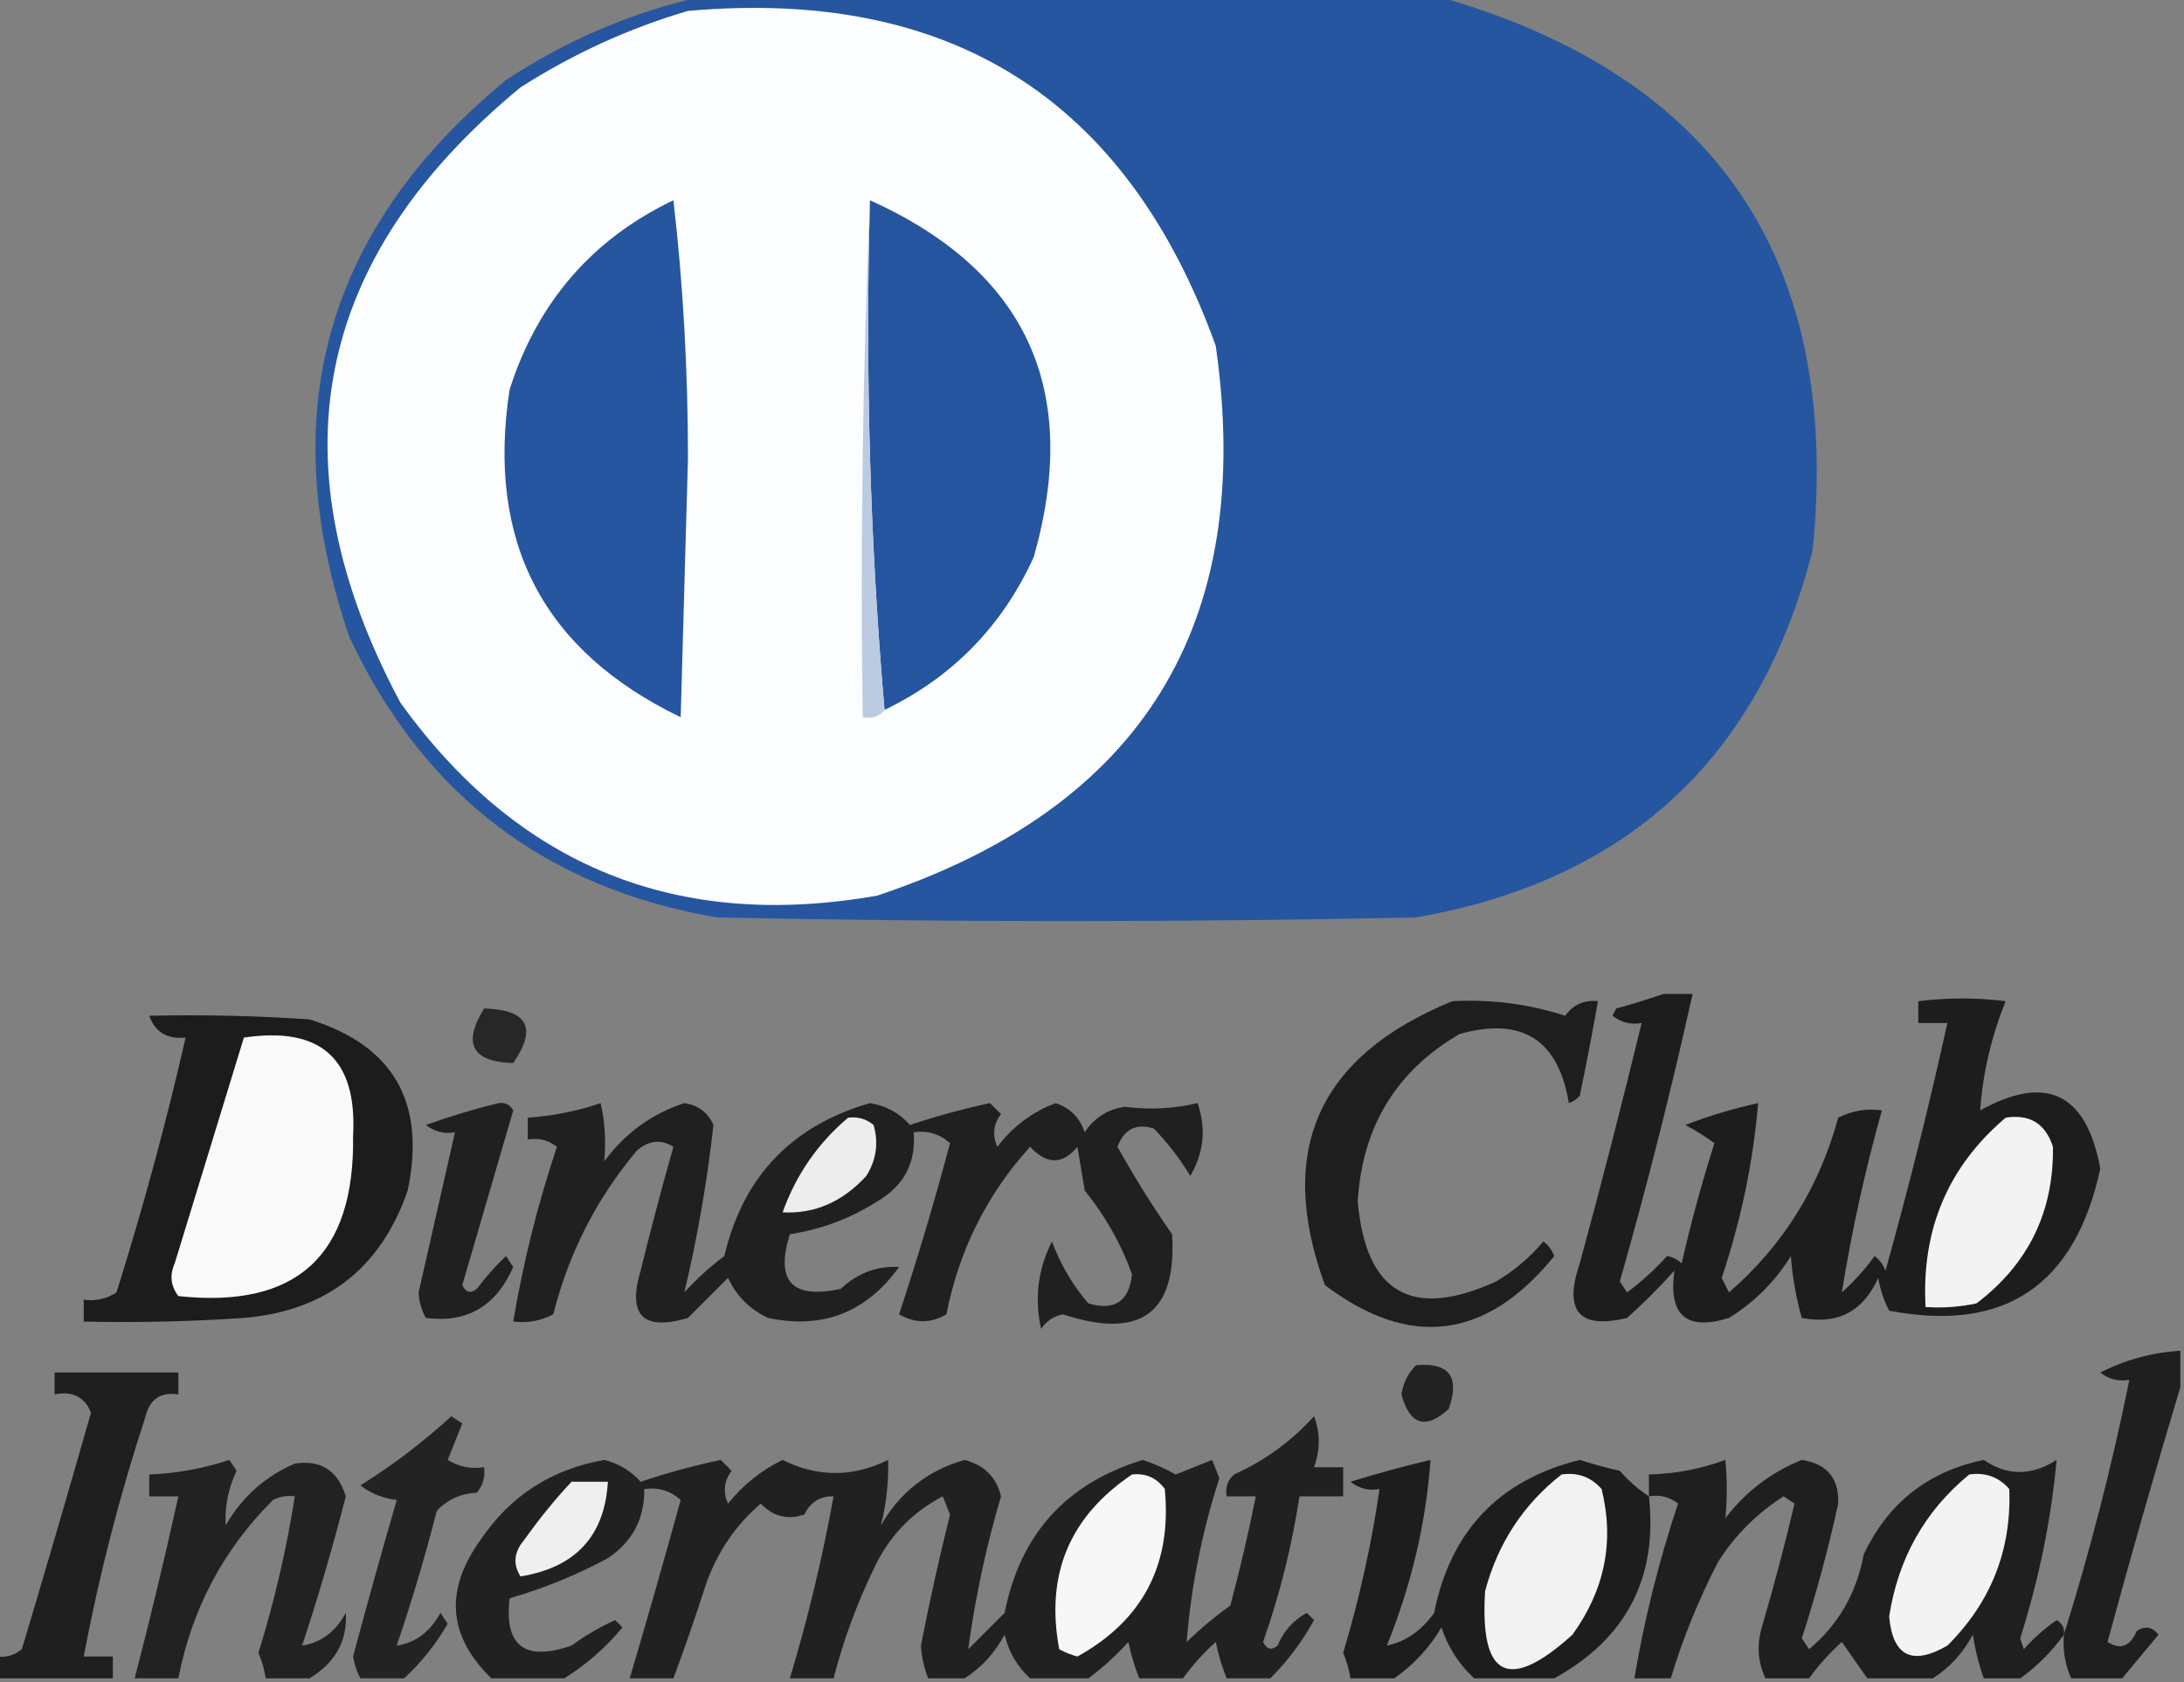 <?xml version="1.0" encoding="UTF-8"?>
<svg xmlns="http://www.w3.org/2000/svg" xmlns:xlink="http://www.w3.org/1999/xlink" version="1.1" width="300px" height="231px" style="shape-rendering:geometricPrecision; text-rendering:geometricPrecision; image-rendering:optimizeQuality; fill-rule:evenodd; clip-rule:evenodd">
  <rect width="100%" height="100%" fill="#808080" stroke="none"/>
  <g>
    <path style="opacity:1" fill="#2656a0" d="M 96.5,-0.5 C 130.167,-0.5 163.833,-0.5 197.5,-0.5C 235.778,10.359 252.945,35.692 249,75.5C 241.735,104.098 223.569,120.931 194.5,126C 162.5,126.667 130.5,126.667 98.5,126C 74.973,121.983 58.14,109.149 48,87.5C 37.517,56.922 44.683,31.422 69.5,11C 77.87,5.476 86.87,1.643 96.5,-0.5 Z"></path>
  </g>
  <g>
    <path style="opacity:1" fill="#fcfdfe" d="M 94.5,1.5 C 130.613,-1.707 154.779,13.626 167,47.5C 172.446,85.694 156.946,110.861 120.5,123C 93.039,127.846 71.206,119.013 55,96.5C 37.467,63.678 42.967,35.511 71.5,12C 78.76,7.366 86.427,3.866 94.5,1.5 Z"></path>
  </g>
  <g>
    <path style="opacity:1" fill="#2756a0" d="M 92.5,27.5 C 93.832,38.981 94.499,50.814 94.5,63C 94.167,74.833 93.833,86.667 93.5,98.5C 74.621,89.413 66.788,74.413 70,53.5C 73.836,41.508 81.336,32.841 92.5,27.5 Z"></path>
  </g>
  <g>
    <path style="opacity:1" fill="#2655a0" d="M 119.5,27.5 C 141.026,37.227 148.526,53.56 142,76.5C 137.673,85.993 130.84,92.993 121.5,97.5C 119.51,74.524 118.843,51.191 119.5,27.5 Z"></path>
  </g>
  <g>
    <path style="opacity:1" fill="#bccbe1" d="M 119.5,27.5 C 118.843,51.191 119.51,74.524 121.5,97.5C 120.791,98.404 119.791,98.737 118.5,98.5C 118.169,74.661 118.502,50.994 119.5,27.5 Z"></path>
  </g>
  <g>
    <path style="opacity:0.775" fill="#010101" d="M 228.5,136.5 C 229.833,136.5 231.167,136.5 232.5,136.5C 229.563,149.747 226.23,162.914 222.5,176C 222.833,176.5 223.167,177 223.5,177.5C 225.504,175.995 227.337,174.328 229,172.5C 229.772,172.645 230.439,172.978 231,173.5C 232.273,167.906 233.773,162.406 235.5,157C 234.241,156.077 232.908,155.243 231.5,154.5C 234.756,153.249 238.09,152.249 241.5,151.5C 240.834,159.528 239.167,167.528 236.5,175.5C 236.833,176.167 237.167,176.833 237.5,177.5C 244.902,171.078 249.902,163.078 252.5,153.5C 254.396,152.534 256.396,152.201 258.5,152.5C 256.177,160.785 254.344,169.118 253,177.5C 254.685,175.983 256.185,174.316 257.5,172.5C 258.192,173.025 258.692,173.692 259,174.5C 262.152,163.226 264.985,151.892 267.5,140.5C 266.167,140.5 264.833,140.5 263.5,140.5C 263.5,139.5 263.5,138.5 263.5,137.5C 267.575,137.002 271.575,137.002 275.5,137.5C 273.529,142.38 272.362,147.38 272,152.5C 281.097,147.464 286.597,150.131 288.5,160.5C 285.032,176.55 275.365,183.05 259.5,180C 258.773,178.601 258.273,177.101 258,175.5C 255.923,180.121 252.423,181.955 247.5,181C 246.718,178.26 246.218,175.426 246,172.5C 243.833,176 241,178.833 237.5,181C 231.643,182.813 229.143,180.646 230,174.5C 227.939,176.806 225.772,178.973 223.5,181C 216.923,182.591 214.756,180.091 217,173.5C 219.994,162.524 222.827,151.524 225.5,140.5C 224.022,140.762 222.689,140.429 221.5,139.5C 221.667,139.167 221.833,138.833 222,138.5C 224.277,137.883 226.444,137.216 228.5,136.5 Z"></path>
  </g>
  <g>
    <path style="opacity:0.763" fill="#000000" d="M 199.5,137.5 C 204.829,137.215 209.996,137.882 215,139.5C 216.11,137.963 217.61,137.297 219.5,137.5C 218.734,141.832 217.9,146.166 217,150.5C 216.586,150.957 216.086,151.291 215.5,151.5C 214.064,142.779 209.064,139.613 200.5,142C 191.787,147.074 187.121,154.741 186.5,165C 187.607,177.596 193.94,181.263 205.5,176C 207.96,174.542 210.127,172.709 212,170.5C 212.692,171.025 213.192,171.692 213.5,172.5C 204.17,183.979 193.67,185.312 182,176.5C 175.234,158.021 181.068,145.021 199.5,137.5 Z"></path>
  </g>
  <g>
    <path style="opacity:0.693" fill="#000000" d="M 66.5,138.5 C 72.488,138.664 73.821,141.164 70.5,146C 64.834,145.835 63.501,143.335 66.5,138.5 Z"></path>
  </g>
  <g>
    <path style="opacity:0.839" fill="#090909" d="M 20.5,139.5 C 27.841,139.334 35.174,139.5 42.5,140C 54.042,143.565 58.542,151.398 56,163.5C 52.301,174.197 44.801,180.03 33.5,181C 26.174,181.5 18.841,181.666 11.5,181.5C 11.5,180.5 11.5,179.5 11.5,178.5C 13.144,178.714 14.644,178.38 16,177.5C 19.64,165.939 22.806,154.273 25.5,142.5C 22.966,142.741 21.3,141.741 20.5,139.5 Z"></path>
  </g>
  <g>
    <path style="opacity:1" fill="#f9f9f9" d="M 33.5,142.5 C 44.085,140.922 49.085,145.422 48.5,156C 48.751,172.418 40.751,179.751 24.5,178C 23.446,176.612 23.28,175.112 24,173.5C 27.185,163.142 30.351,152.808 33.5,142.5 Z"></path>
  </g>
  <g>
    <path style="opacity:0.753" fill="#000000" d="M 68.5,151.5 C 69.376,151.369 70.043,151.702 70.5,152.5C 68.167,160.5 65.833,168.5 63.5,176.5C 64.002,177.521 64.668,177.688 65.5,177C 66.726,175.365 68.059,173.865 69.5,172.5C 69.833,173 70.167,173.5 70.5,174C 68.135,179.403 64.135,181.736 58.5,181C 57.903,179.938 57.57,178.772 57.5,177.5C 59.172,170.148 60.839,162.814 62.5,155.5C 61.022,155.762 59.689,155.429 58.5,154.5C 61.891,153.283 65.224,152.283 68.5,151.5 Z"></path>
  </g>
  <g>
    <path style="opacity:0.747" fill="#010101" d="M 82.5,151.5 C 83.09,153.99 83.257,156.657 83,159.5C 85.86,155.629 89.526,152.962 94,151.5C 95.892,151.777 97.225,152.777 98,154.5C 97.139,162.271 95.806,169.938 94,177.5C 95.684,175.649 97.517,173.982 99.5,172.5C 102.061,161.605 108.728,154.605 119.5,151.5C 121.697,151.848 123.53,152.848 125,154.5C 128.616,153.287 132.282,152.287 136,151.5C 136.5,152 137,152.5 137.5,153C 136.446,154.388 136.28,155.888 137,157.5C 139.112,154.716 141.779,152.716 145,151.5C 146.987,152.154 148.32,153.487 149,155.5C 150.319,153.513 152.152,152.346 154.5,152C 157.866,152.441 161.2,152.274 164.5,151.5C 165.705,154.948 165.372,158.282 163.5,161.5C 162.1,159.159 160.434,156.993 158.5,155C 156.094,154.221 154.427,155.054 153.5,157.5C 155.802,161.633 158.302,165.633 161,169.5C 161.68,180.358 156.68,184.024 146,180.5C 144.739,180.759 143.739,181.426 143,182.5C 142.079,178.289 142.579,174.289 144.5,170.5C 145.658,173.642 147.325,176.475 149.5,179C 153.095,180.073 155.095,178.739 155.5,175C 153.993,170.822 151.826,166.989 149,163.5C 148.667,161.5 148.333,159.5 148,157.5C 145.957,159.967 143.79,159.967 141.5,157.5C 135.575,164.016 131.742,171.682 130,180.5C 127.861,181.769 125.695,181.769 123.5,180.5C 126.072,172.708 128.405,164.874 130.5,157C 129.095,155.731 127.429,155.231 125.5,155.5C 125.857,159.664 124.19,162.831 120.5,165C 116.805,167.349 112.805,168.849 108.5,169.5C 106.465,175.967 108.798,178.467 115.5,177C 117.811,174.836 120.478,173.836 123.5,174C 119,180.252 113,182.585 105.5,181C 103,179.833 101.167,178 100,175.5C 98.167,177.333 96.333,179.167 94.5,181C 88.333,182.833 86.167,180.667 88,174.5C 89.403,168.795 90.903,163.128 92.5,157.5C 90.812,156.432 89.146,156.599 87.5,158C 81.961,164.578 78.127,172.078 76,180.5C 74.3,181.406 72.467,181.739 70.5,181.5C 71.868,173.36 73.868,165.36 76.5,157.5C 75.311,156.571 73.978,156.238 72.5,156.5C 72.5,155.5 72.5,154.5 72.5,153.5C 76.04,153.247 79.373,152.581 82.5,151.5 Z"></path>
  </g>
  <g>
    <path style="opacity:1" fill="#ededed" d="M 116.5,153.5 C 117.822,153.33 118.989,153.663 120,154.5C 120.706,156.971 120.373,159.305 119,161.5C 115.738,165.062 111.904,166.728 107.5,166.5C 109.356,161.322 112.356,156.988 116.5,153.5 Z"></path>
  </g>
  <g>
    <path style="opacity:1" fill="#f3f3f3" d="M 275.5,153.5 C 278.808,152.974 280.974,154.307 282,157.5C 282.115,166.436 278.615,173.603 271.5,179C 269.19,179.497 266.857,179.663 264.5,179.5C 263.917,168.886 267.583,160.219 275.5,153.5 Z"></path>
  </g>
  <g>
    <path style="opacity:0.76" fill="#000000" d="M 299.5,185.5 C 299.5,187.167 299.5,188.833 299.5,190.5C 296.035,202.01 292.702,213.677 289.5,225.5C 291.269,226.627 292.603,226.127 293.5,224C 294.635,223.251 295.635,223.417 296.5,224.5C 294.81,226.519 293.144,228.519 291.5,230.5C 289.167,230.5 286.833,230.5 284.5,230.5C 283.659,228.621 283.325,226.621 283.5,224.5C 287.074,213.088 290.074,201.421 292.5,189.5C 291.022,189.762 289.689,189.429 288.5,188.5C 291.91,186.76 295.577,185.76 299.5,185.5 Z"></path>
  </g>
  <g>
    <path style="opacity:0.737" fill="#000000" d="M 194.5,187.5 C 199.068,187.083 200.568,189.083 199,193.5C 195.828,196.388 193.661,195.722 192.5,191.5C 192.752,189.927 193.418,188.594 194.5,187.5 Z"></path>
  </g>
  <g>
    <path style="opacity:0.761" fill="#000000" d="M 15.5,230.5 C 10.167,230.5 4.833,230.5 -0.5,230.5C -0.5,229.5 -0.5,228.5 -0.5,227.5C 0.822,227.67 1.989,227.337 3,226.5C 6.244,215.689 9.411,204.856 12.5,194C 11.615,191.843 9.948,191.01 7.5,191.5C 7.5,190.5 7.5,189.5 7.5,188.5C 13.167,188.5 18.833,188.5 24.5,188.5C 24.5,189.5 24.5,190.5 24.5,191.5C 22.088,191.137 20.588,192.137 20,194.5C 16.441,205.337 13.608,216.337 11.5,227.5C 12.833,227.5 14.167,227.5 15.5,227.5C 15.5,228.5 15.5,229.5 15.5,230.5 Z"></path>
  </g>
  <g>
    <path style="opacity:0.726" fill="#000000" d="M 55.5,230.5 C 53.5,230.5 51.5,230.5 49.5,230.5C 49.018,229.584 48.685,228.584 48.5,227.5C 50.428,220.283 52.428,213.116 54.5,206C 52.616,205.784 50.949,205.117 49.5,204C 53.94,201.231 58.106,198.065 62,194.5C 62.5,194.833 63,195.167 63.5,195.5C 62.833,197.167 62.167,198.833 61.5,200.5C 63.045,201.452 64.712,201.785 66.5,201.5C 66.67,202.822 66.337,203.989 65.5,205C 63.273,205.121 61.44,205.954 60,207.5C 58.394,213.764 56.56,219.93 54.5,226C 57.101,225.599 59.101,224.099 60.5,221.5C 60.833,222 61.167,222.5 61.5,223C 59.835,225.865 57.835,228.365 55.5,230.5 Z"></path>
  </g>
  <g>
    <path style="opacity:0.757" fill="#030303" d="M 174.5,230.5 C 172.5,230.5 170.5,230.5 168.5,230.5C 167.852,228.914 167.352,227.247 167,225.5C 165.293,227.037 163.793,228.704 162.5,230.5C 160.5,230.5 158.5,230.5 156.5,230.5C 155.852,228.914 155.352,227.247 155,225.5C 153.27,227.402 151.437,229.069 149.5,230.5C 146.833,230.5 144.167,230.5 141.5,230.5C 139.73,228.887 138.564,226.887 138,224.5C 136.64,227.023 134.807,229.023 132.5,230.5C 130.833,230.5 129.167,230.5 127.5,230.5C 126.939,229.092 126.605,227.592 126.5,226C 127.675,219.968 129.008,213.968 130.5,208C 130.167,207.167 129.833,206.333 129.5,205.5C 125.205,207.751 122.039,211.084 120,215.5C 117.663,220.348 115.83,225.348 114.5,230.5C 112.5,230.5 110.5,230.5 108.5,230.5C 110.973,222.275 112.973,213.942 114.5,205.5C 112.641,205.461 111.308,206.294 110.5,208C 108.193,208.779 106.193,208.279 104.5,206.5C 101.056,209.458 98.556,213.124 97,217.5C 95.59,221.899 94.09,226.232 92.5,230.5C 90.5,230.5 88.5,230.5 86.5,230.5C 88.914,222.341 91.248,214.174 93.5,206C 92.095,204.731 90.429,204.231 88.5,204.5C 88.559,208.548 86.892,211.715 83.5,214C 79.162,216.327 74.662,218.161 70,219.5C 69.237,226.053 72.07,228.219 78.5,226C 80.37,224.634 82.37,223.467 84.5,222.5C 84.833,222.833 85.167,223.167 85.5,223.5C 83.176,226.313 80.51,228.646 77.5,230.5C 74.167,230.5 70.833,230.5 67.5,230.5C 61.533,224.707 61.033,218.373 66,211.5C 70.063,205.451 75.73,201.785 83,200.5C 84.982,200.99 86.649,201.99 88,203.5C 91.615,202.287 95.282,201.287 99,200.5C 99.5,201 100,201.5 100.5,202C 99.446,203.388 99.28,204.888 100,206.5C 102.067,203.93 104.567,201.93 107.5,200.5C 112.305,202.898 117.138,202.898 122,200.5C 122.07,203.593 121.736,206.593 121,209.5C 123.612,204.943 127.446,201.943 132.5,200.5C 135.198,201.198 136.864,202.864 137.5,205.5C 135.45,212.458 133.95,219.458 133,226.5C 134.667,224.833 136.333,223.167 138,221.5C 140.134,210.699 146.468,203.699 157,200.5C 158.559,201.029 160.059,201.696 161.5,202.5C 163.167,201.833 164.833,201.167 166.5,200.5C 166.833,201.333 167.167,202.167 167.5,203C 165.11,210.381 163.61,217.881 163,225.5C 164.911,223.658 166.911,221.991 169,220.5C 170.328,215.522 171.495,210.522 172.5,205.5C 171.167,205.5 169.833,205.5 168.5,205.5C 168.281,204.325 168.614,203.325 169.5,202.5C 173.727,200.607 177.393,197.94 180.5,194.5C 181.363,196.771 181.363,199.105 180.5,201.5C 181.833,201.5 183.167,201.5 184.5,201.5C 184.5,202.833 184.5,204.167 184.5,205.5C 182.5,205.5 180.5,205.5 178.5,205.5C 177.463,212.316 175.796,218.982 173.5,225.5C 174.002,226.521 174.668,226.688 175.5,226C 176.305,224.028 177.639,222.528 179.5,221.5C 179.833,221.833 180.167,222.167 180.5,222.5C 178.86,225.468 176.86,228.135 174.5,230.5 Z"></path>
  </g>
  <g>
    <path style="opacity:0.733" fill="#000000" d="M 42.5,230.5 C 40.5,230.5 38.5,230.5 36.5,230.5C 36.322,229.305 35.989,228.138 35.5,227C 37.691,219.934 39.357,212.767 40.5,205.5C 39.448,205.351 38.448,205.517 37.5,206C 30.678,212.809 26.345,220.976 24.5,230.5C 22.5,230.5 20.5,230.5 18.5,230.5C 20.658,222.202 22.658,213.868 24.5,205.5C 23.167,205.5 21.833,205.5 20.5,205.5C 20.5,204.5 20.5,203.5 20.5,202.5C 24.262,202.348 27.928,201.681 31.5,200.5C 31.833,201 32.167,201.5 32.5,202C 31.346,204.437 30.846,206.937 31,209.5C 33.221,205.612 36.388,202.779 40.5,201C 44.073,200.459 46.407,201.959 47.5,205.5C 45.729,212.419 43.729,219.252 41.5,226C 44.101,225.599 46.101,224.099 47.5,221.5C 47.739,225.342 46.072,228.342 42.5,230.5 Z"></path>
  </g>
  <g>
    <path style="opacity:0.786" fill="#030303" d="M 226.5,205.5 C 227.733,216.7 223.4,225.033 213.5,230.5C 209.833,230.5 206.167,230.5 202.5,230.5C 200.404,228.567 198.904,226.233 198,223.5C 196.306,226.358 194.139,228.691 191.5,230.5C 189.5,230.5 187.5,230.5 185.5,230.5C 185.322,229.305 184.989,228.138 184.5,227C 186.722,219.611 188.389,212.111 189.5,204.5C 188.022,204.762 186.689,204.429 185.5,203.5C 189.135,202.373 192.801,201.373 196.5,200.5C 195.872,209.185 193.872,217.685 190.5,226C 193.093,225.454 195.26,223.954 197,221.5C 199.243,210.258 205.909,203.258 217,200.5C 218.811,201.078 220.645,201.578 222.5,202C 223.705,203.376 225.038,204.542 226.5,205.5 Z"></path>
  </g>
  <g>
    <path style="opacity:0.763" fill="#020202" d="M 283.5,224.5 C 281.833,226.833 279.833,228.833 277.5,230.5C 275.833,230.5 274.167,230.5 272.5,230.5C 271.815,228.586 271.315,226.586 271,224.5C 269.64,227.023 267.807,229.023 265.5,230.5C 262.5,230.5 259.5,230.5 256.5,230.5C 255.343,228.862 254.176,227.196 253,225.5C 251.293,227.037 249.793,228.704 248.5,230.5C 246.5,230.5 244.5,230.5 242.5,230.5C 241.463,228.262 241.297,225.929 242,223.5C 243.658,217.866 245.158,212.199 246.5,206.5C 246,206.167 245.5,205.833 245,205.5C 241.346,207.821 238.346,210.821 236,214.5C 233.337,219.662 231.17,224.995 229.5,230.5C 227.833,230.5 226.167,230.5 224.5,230.5C 225.878,222.362 227.878,214.362 230.5,206.5C 229.311,205.571 227.978,205.238 226.5,205.5C 226.5,204.5 226.5,203.5 226.5,202.5C 230.136,202.406 233.636,201.739 237,200.5C 237.253,203.2 237.253,205.867 237,208.5C 239.812,204.845 243.312,202.179 247.5,200.5C 250.967,201.028 252.633,203.028 252.5,206.5C 251.14,212.746 249.474,218.913 247.5,225C 247.833,225.5 248.167,226 248.5,226.5C 252.527,223.12 255.027,218.786 256,213.5C 259.338,206.415 264.838,202.082 272.5,200.5C 275.716,202.714 279.049,202.714 282.5,200.5C 281.756,208.674 280.09,216.84 277.5,225C 277.667,225.5 277.833,226 278,226.5C 279.351,224.981 280.851,223.648 282.5,222.5C 283.298,222.957 283.631,223.624 283.5,224.5 Z"></path>
  </g>
  <g>
    <path style="opacity:1" fill="#efefef" d="M 78.5,203.5 C 80.167,203.5 81.833,203.5 83.5,203.5C 83.07,210.937 79.07,215.27 71.5,216.5C 70.432,214.813 70.599,213.146 72,211.5C 74.001,208.669 76.167,206.003 78.5,203.5 Z"></path>
  </g>
  <g>
    <path style="opacity:1" fill="#f7f7f7" d="M 155.5,202.5 C 157.39,202.297 158.89,202.963 160,204.5C 160.994,214.847 156.994,222.514 148,227.5C 147.127,227.265 146.293,226.931 145.5,226.5C 143.573,216.276 146.906,208.276 155.5,202.5 Z"></path>
  </g>
  <g>
    <path style="opacity:1" fill="#f2f2f2" d="M 214.5,202.5 C 216.722,202.178 218.556,202.845 220,204.5C 221.78,211.669 220.447,218.336 216,224.5C 207.237,232.424 203.237,230.424 204,218.5C 205.764,211.926 209.264,206.592 214.5,202.5 Z"></path>
  </g>
  <g>
    <path style="opacity:1" fill="#f3f3f3" d="M 270.5,202.5 C 272.722,202.178 274.556,202.845 276,204.5C 276.316,212.882 273.482,220.049 267.5,226C 262.659,228.8 259.993,227.466 259.5,222C 260.743,214.003 264.409,207.503 270.5,202.5 Z"></path>
  </g>
</svg>
